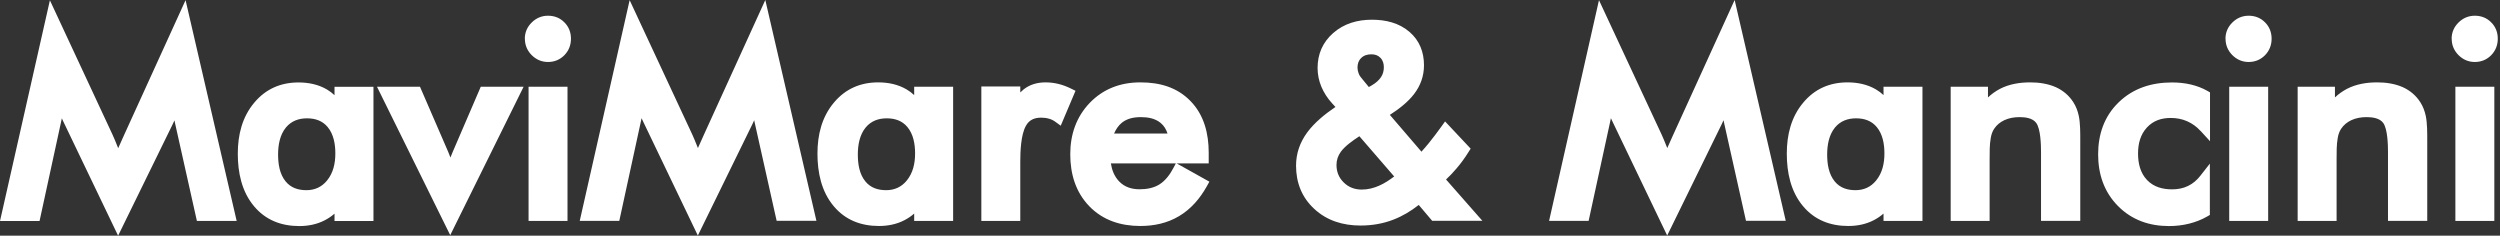 <svg width="594" height="56" viewBox="0 0 594 56" fill="none" xmlns="http://www.w3.org/2000/svg">
<rect x="0" y="0" width="594" height="56" fill="#333333" stroke="none"/>
<path fill-rule="evenodd" clip-rule="evenodd" d="M41.434 28.634C41.31 28.921 41.185 29.206 41.042 29.492L28.063 56L15.101 28.992C14.959 28.706 14.816 28.402 14.691 28.116C14.62 28.474 14.531 28.849 14.459 29.206L9.396 52.514H0L11.856 0.071L26.761 32.048C27.118 32.799 27.421 33.604 27.742 34.372C27.849 34.658 27.956 34.926 28.081 35.212C28.366 34.551 28.651 33.89 28.954 33.264C29.133 32.871 29.329 32.46 29.507 32.031L44.091 0.036L56.233 52.497H46.783L41.559 29.135C41.524 28.974 41.488 28.795 41.452 28.617M79.481 50.763C78.786 51.371 78.002 51.907 77.164 52.336C75.274 53.319 73.206 53.712 71.102 53.712C66.841 53.712 63.114 52.3 60.351 48.993C57.427 45.508 56.5 40.986 56.5 36.517C56.5 32.048 57.534 27.794 60.44 24.363C63.15 21.127 66.716 19.59 70.924 19.59C73.295 19.59 75.63 20.055 77.698 21.27C78.358 21.664 78.947 22.11 79.481 22.611V20.627H88.735V52.514H79.481V50.763ZM107.027 37.411C107.188 36.982 107.366 36.553 107.544 36.142L114.23 20.609H124.41L106.974 55.875L89.573 20.609H99.789L106.51 36.124C106.688 36.535 106.849 36.964 107.009 37.393L107.027 37.411ZM124.696 9.205C124.696 7.704 125.266 6.399 126.336 5.344C127.406 4.29 128.707 3.736 130.205 3.736C131.702 3.736 133.04 4.236 134.091 5.309C135.161 6.363 135.66 7.704 135.66 9.205C135.66 10.707 135.143 12.047 134.091 13.12C133.04 14.192 131.702 14.728 130.205 14.728C128.707 14.728 127.388 14.156 126.336 13.102C125.284 12.047 124.713 10.725 124.713 9.223L124.696 9.205ZM125.587 52.497V20.609H134.84V52.497H125.587ZM179.181 28.599C179.056 28.885 178.931 29.171 178.789 29.457L165.809 55.964L152.847 28.956C152.705 28.67 152.562 28.366 152.437 28.08C152.366 28.438 152.277 28.813 152.206 29.171L147.142 52.479H137.746L149.603 0.036L164.508 32.013C164.864 32.764 165.167 33.568 165.488 34.336C165.595 34.622 165.702 34.891 165.827 35.176C166.112 34.515 166.397 33.854 166.701 33.228C166.879 32.835 167.075 32.424 167.253 31.995L181.837 0L193.979 52.461H184.53L179.306 29.099C179.27 28.938 179.234 28.76 179.199 28.581L179.181 28.599ZM217.21 50.745C216.515 51.353 215.73 51.889 214.892 52.318C213.002 53.301 210.934 53.694 208.83 53.694C204.569 53.694 200.843 52.282 198.08 48.975C195.156 45.49 194.228 40.968 194.228 36.499C194.228 32.031 195.263 27.777 198.169 24.345C200.879 21.11 204.444 19.572 208.652 19.572C211.023 19.572 213.359 20.037 215.427 21.253C216.087 21.646 216.675 22.093 217.21 22.593V20.609H226.463V52.497H217.21V50.745ZM242.438 21.95C242.688 21.699 242.937 21.467 243.222 21.235C244.72 20.055 246.521 19.572 248.411 19.572C249.445 19.572 250.497 19.697 251.513 19.948C252.529 20.198 253.51 20.573 254.455 21.038L255.542 21.574L252.03 29.868L250.728 28.921C250.283 28.599 249.783 28.349 249.249 28.206C248.66 28.027 248.001 27.955 247.377 27.955C245.754 27.955 244.506 28.491 243.722 29.957C242.563 32.084 242.42 35.963 242.42 38.34V52.497H233.167V20.538H242.42V21.95H242.438ZM279.576 38.823L287.349 43.166L286.725 44.292C285.12 47.152 282.981 49.672 280.146 51.353C277.329 53.033 274.191 53.694 270.946 53.694C266.329 53.694 262.085 52.371 258.823 49.011C255.542 45.615 254.294 41.289 254.294 36.642C254.294 31.995 255.703 27.777 258.965 24.398C262.21 21.056 266.311 19.572 270.946 19.572C275.582 19.572 279.683 20.734 282.874 24.023C286.101 27.33 287.189 31.762 287.189 36.267V38.823H279.576ZM263.94 38.823C264.189 40.396 264.76 41.897 265.883 43.077C267.202 44.471 268.914 44.972 270.786 44.972C272.408 44.972 274.102 44.686 275.493 43.81C276.937 42.898 278.024 41.397 278.809 39.895L279.379 38.823H263.922H263.94ZM337.074 48.707C335.255 50.137 333.276 51.335 331.101 52.175C328.587 53.158 325.949 53.587 323.257 53.587C319.138 53.587 315.305 52.461 312.256 49.619C309.296 46.884 307.941 43.381 307.941 39.359C307.941 36.446 308.869 33.818 310.598 31.459C312.345 29.099 314.823 27.097 317.302 25.417L316.517 24.559C315.43 23.38 314.574 22.057 313.95 20.591C313.361 19.179 313.058 17.678 313.058 16.14C313.058 12.852 314.271 10.045 316.749 7.865C319.352 5.577 322.561 4.683 325.966 4.683C329.211 4.683 332.385 5.416 334.899 7.579C337.288 9.634 338.34 12.387 338.34 15.515C338.34 18.053 337.52 20.341 335.986 22.343C334.489 24.291 332.349 25.936 330.228 27.294L337.734 36.035C338.322 35.391 338.91 34.712 339.463 34.033C340.497 32.764 341.478 31.441 342.44 30.118L343.35 28.849L349.429 35.319L348.894 36.16C348.039 37.536 347.094 38.841 346.042 40.056C345.275 40.968 344.455 41.826 343.581 42.648L352.211 52.461H340.283L337.074 48.672V48.707ZM409.495 28.599C409.37 28.885 409.245 29.171 409.103 29.457L396.123 55.964L383.162 28.956C383.019 28.67 382.876 28.366 382.752 28.08C382.68 28.438 382.591 28.813 382.52 29.171L377.456 52.479H368.061L379.917 0.036L394.822 32.013C395.178 32.764 395.482 33.568 395.802 34.336C395.909 34.622 396.016 34.891 396.141 35.176C396.426 34.515 396.712 33.854 397.015 33.228C397.193 32.835 397.389 32.424 397.568 31.995L412.152 0L424.293 52.461H414.844L409.62 29.099C409.584 28.938 409.549 28.76 409.513 28.581L409.495 28.599ZM447.524 50.745C446.829 51.353 446.044 51.889 445.206 52.318C443.317 53.301 441.248 53.694 439.145 53.694C434.884 53.694 431.157 52.282 428.394 48.975C425.47 45.49 424.543 40.968 424.543 36.499C424.543 32.031 425.577 27.777 428.483 24.345C431.193 21.11 434.759 19.572 438.966 19.572C441.338 19.572 443.673 20.037 445.741 21.253C446.401 21.646 446.989 22.093 447.524 22.593V20.609H456.777V52.497H447.524V50.745ZM472.342 23.147C473.198 22.343 474.143 21.664 475.195 21.11C477.406 19.965 479.919 19.572 482.38 19.572C484.448 19.572 486.57 19.876 488.477 20.716C490.189 21.503 491.597 22.682 492.614 24.273C493.255 25.256 493.666 26.364 493.915 27.509C494.29 29.296 494.272 31.584 494.272 33.407V52.479H484.947V36.124C484.947 34.426 484.858 30.637 483.806 29.206C482.932 28.027 481.185 27.83 479.848 27.83C478.6 27.83 477.352 28.027 476.211 28.563C475.248 29.028 474.428 29.671 473.822 30.583C473.376 31.226 473.127 32.031 473.002 32.799C472.716 34.336 472.734 36.267 472.734 37.84V52.497H463.481V20.609H472.342V23.147ZM522.834 31.101C521.942 30.118 520.89 29.349 519.678 28.813C518.43 28.259 517.111 28.027 515.756 28.027C513.563 28.027 511.637 28.652 510.122 30.279C508.535 31.995 508 34.175 508 36.464C508 38.751 508.499 41.057 510.139 42.773C511.726 44.435 513.848 44.989 516.076 44.989C517.378 44.989 518.68 44.775 519.874 44.185C521.033 43.631 521.996 42.791 522.78 41.79L525.062 38.877V51.067L524.42 51.442C523.083 52.211 521.639 52.765 520.141 53.14C518.573 53.533 516.95 53.712 515.345 53.712C510.692 53.712 506.52 52.282 503.222 48.94C499.906 45.579 498.515 41.343 498.515 36.66C498.515 31.977 499.941 27.634 503.4 24.309C506.859 20.949 511.263 19.59 516.041 19.59C517.538 19.59 519.072 19.733 520.516 20.073C521.889 20.395 523.208 20.877 524.438 21.574L525.098 21.95V33.55L522.869 31.119L522.834 31.101ZM528.771 9.205C528.771 7.704 529.341 6.399 530.411 5.344C531.481 4.29 532.782 3.736 534.28 3.736C535.777 3.736 537.115 4.236 538.167 5.309C539.236 6.363 539.735 7.704 539.735 9.205C539.735 10.707 539.218 12.047 538.167 13.12C537.115 14.192 535.777 14.728 534.28 14.728C532.782 14.728 531.463 14.156 530.411 13.102C529.359 12.047 528.789 10.725 528.789 9.223L528.771 9.205ZM529.662 52.497V20.609H538.915V52.497H529.662ZM554.783 23.147C555.639 22.343 556.584 21.664 557.636 21.11C559.847 19.965 562.36 19.572 564.821 19.572C566.889 19.572 569.011 19.876 570.918 20.716C572.63 21.503 574.038 22.682 575.055 24.273C575.696 25.256 576.107 26.364 576.356 27.509C576.731 29.296 576.713 31.584 576.713 33.407V52.479H567.388V36.124C567.388 34.426 567.299 30.637 566.247 29.206C565.373 28.027 563.626 27.83 562.289 27.83C561.041 27.83 559.793 28.027 558.652 28.563C557.689 29.028 556.869 29.671 556.263 30.583C555.817 31.226 555.568 32.031 555.443 32.799C555.157 34.336 555.175 36.267 555.175 37.84V52.497H545.922V20.609H554.783V23.147ZM582.507 9.205C582.507 7.704 583.078 6.399 584.147 5.344C585.217 4.29 586.519 3.736 588.016 3.736C589.514 3.736 590.851 4.236 591.903 5.309C592.973 6.363 593.472 7.704 593.472 9.205C593.472 10.707 592.955 12.047 591.903 13.12C590.851 14.192 589.514 14.728 588.016 14.728C586.519 14.728 585.199 14.156 584.147 13.102C583.078 12.029 582.525 10.725 582.525 9.223L582.507 9.205ZM583.398 52.497V20.609H592.652V52.497H583.398ZM79.677 36.446C79.677 34.265 79.285 31.905 77.859 30.19C76.593 28.67 74.882 28.116 72.938 28.116C70.995 28.116 69.248 28.724 67.946 30.279C66.484 32.048 66.074 34.479 66.074 36.714C66.074 38.948 66.431 41.361 67.875 43.113C69.141 44.65 70.87 45.186 72.813 45.186C74.757 45.186 76.433 44.453 77.698 42.898C79.196 41.075 79.677 38.787 79.677 36.464V36.446ZM217.424 36.446C217.424 34.265 217.032 31.905 215.605 30.19C214.34 28.67 212.628 28.116 210.685 28.116C208.741 28.116 206.994 28.724 205.692 30.279C204.23 32.048 203.82 34.479 203.82 36.714C203.82 38.948 204.177 41.361 205.621 43.113C206.887 44.65 208.616 45.186 210.56 45.186C212.503 45.186 214.179 44.453 215.445 42.898C216.943 41.075 217.424 38.787 217.424 36.464V36.446ZM277.4 31.727C277.097 30.762 276.58 29.868 275.742 29.189C274.441 28.116 272.711 27.83 271.071 27.83C269.431 27.83 267.826 28.134 266.56 29.153C265.723 29.832 265.134 30.744 264.706 31.727H277.383H277.4ZM331.262 41.933L322.989 32.37L322.775 32.513C321.384 33.425 319.584 34.694 318.585 36.052C317.908 37 317.551 38.019 317.551 39.18C317.551 40.825 318.104 42.201 319.263 43.345C320.457 44.525 321.901 45.043 323.577 45.043C325.022 45.043 326.412 44.686 327.732 44.096C328.98 43.542 330.156 42.773 331.244 41.933H331.262ZM325.271 20.663L325.984 20.252C326.822 19.751 327.607 19.125 328.142 18.303C328.605 17.588 328.801 16.82 328.801 15.98C328.801 15.139 328.587 14.353 327.999 13.745C327.411 13.138 326.697 12.905 325.86 12.905C324.95 12.905 324.077 13.12 323.417 13.781C322.775 14.407 322.543 15.175 322.543 16.051C322.543 16.534 322.633 16.98 322.811 17.445C322.989 17.928 323.31 18.375 323.684 18.786L325.253 20.698L325.271 20.663ZM447.738 36.446C447.738 34.265 447.346 31.905 445.92 30.19C444.654 28.67 442.942 28.116 440.999 28.116C439.055 28.116 437.308 28.724 436.007 30.279C434.545 32.048 434.135 34.479 434.135 36.714C434.135 38.948 434.491 41.361 435.935 43.113C437.201 44.65 438.931 45.186 440.874 45.186C442.817 45.186 444.493 44.453 445.759 42.898C447.257 41.075 447.738 38.787 447.738 36.464V36.446Z" fill="white"/>
</svg>
